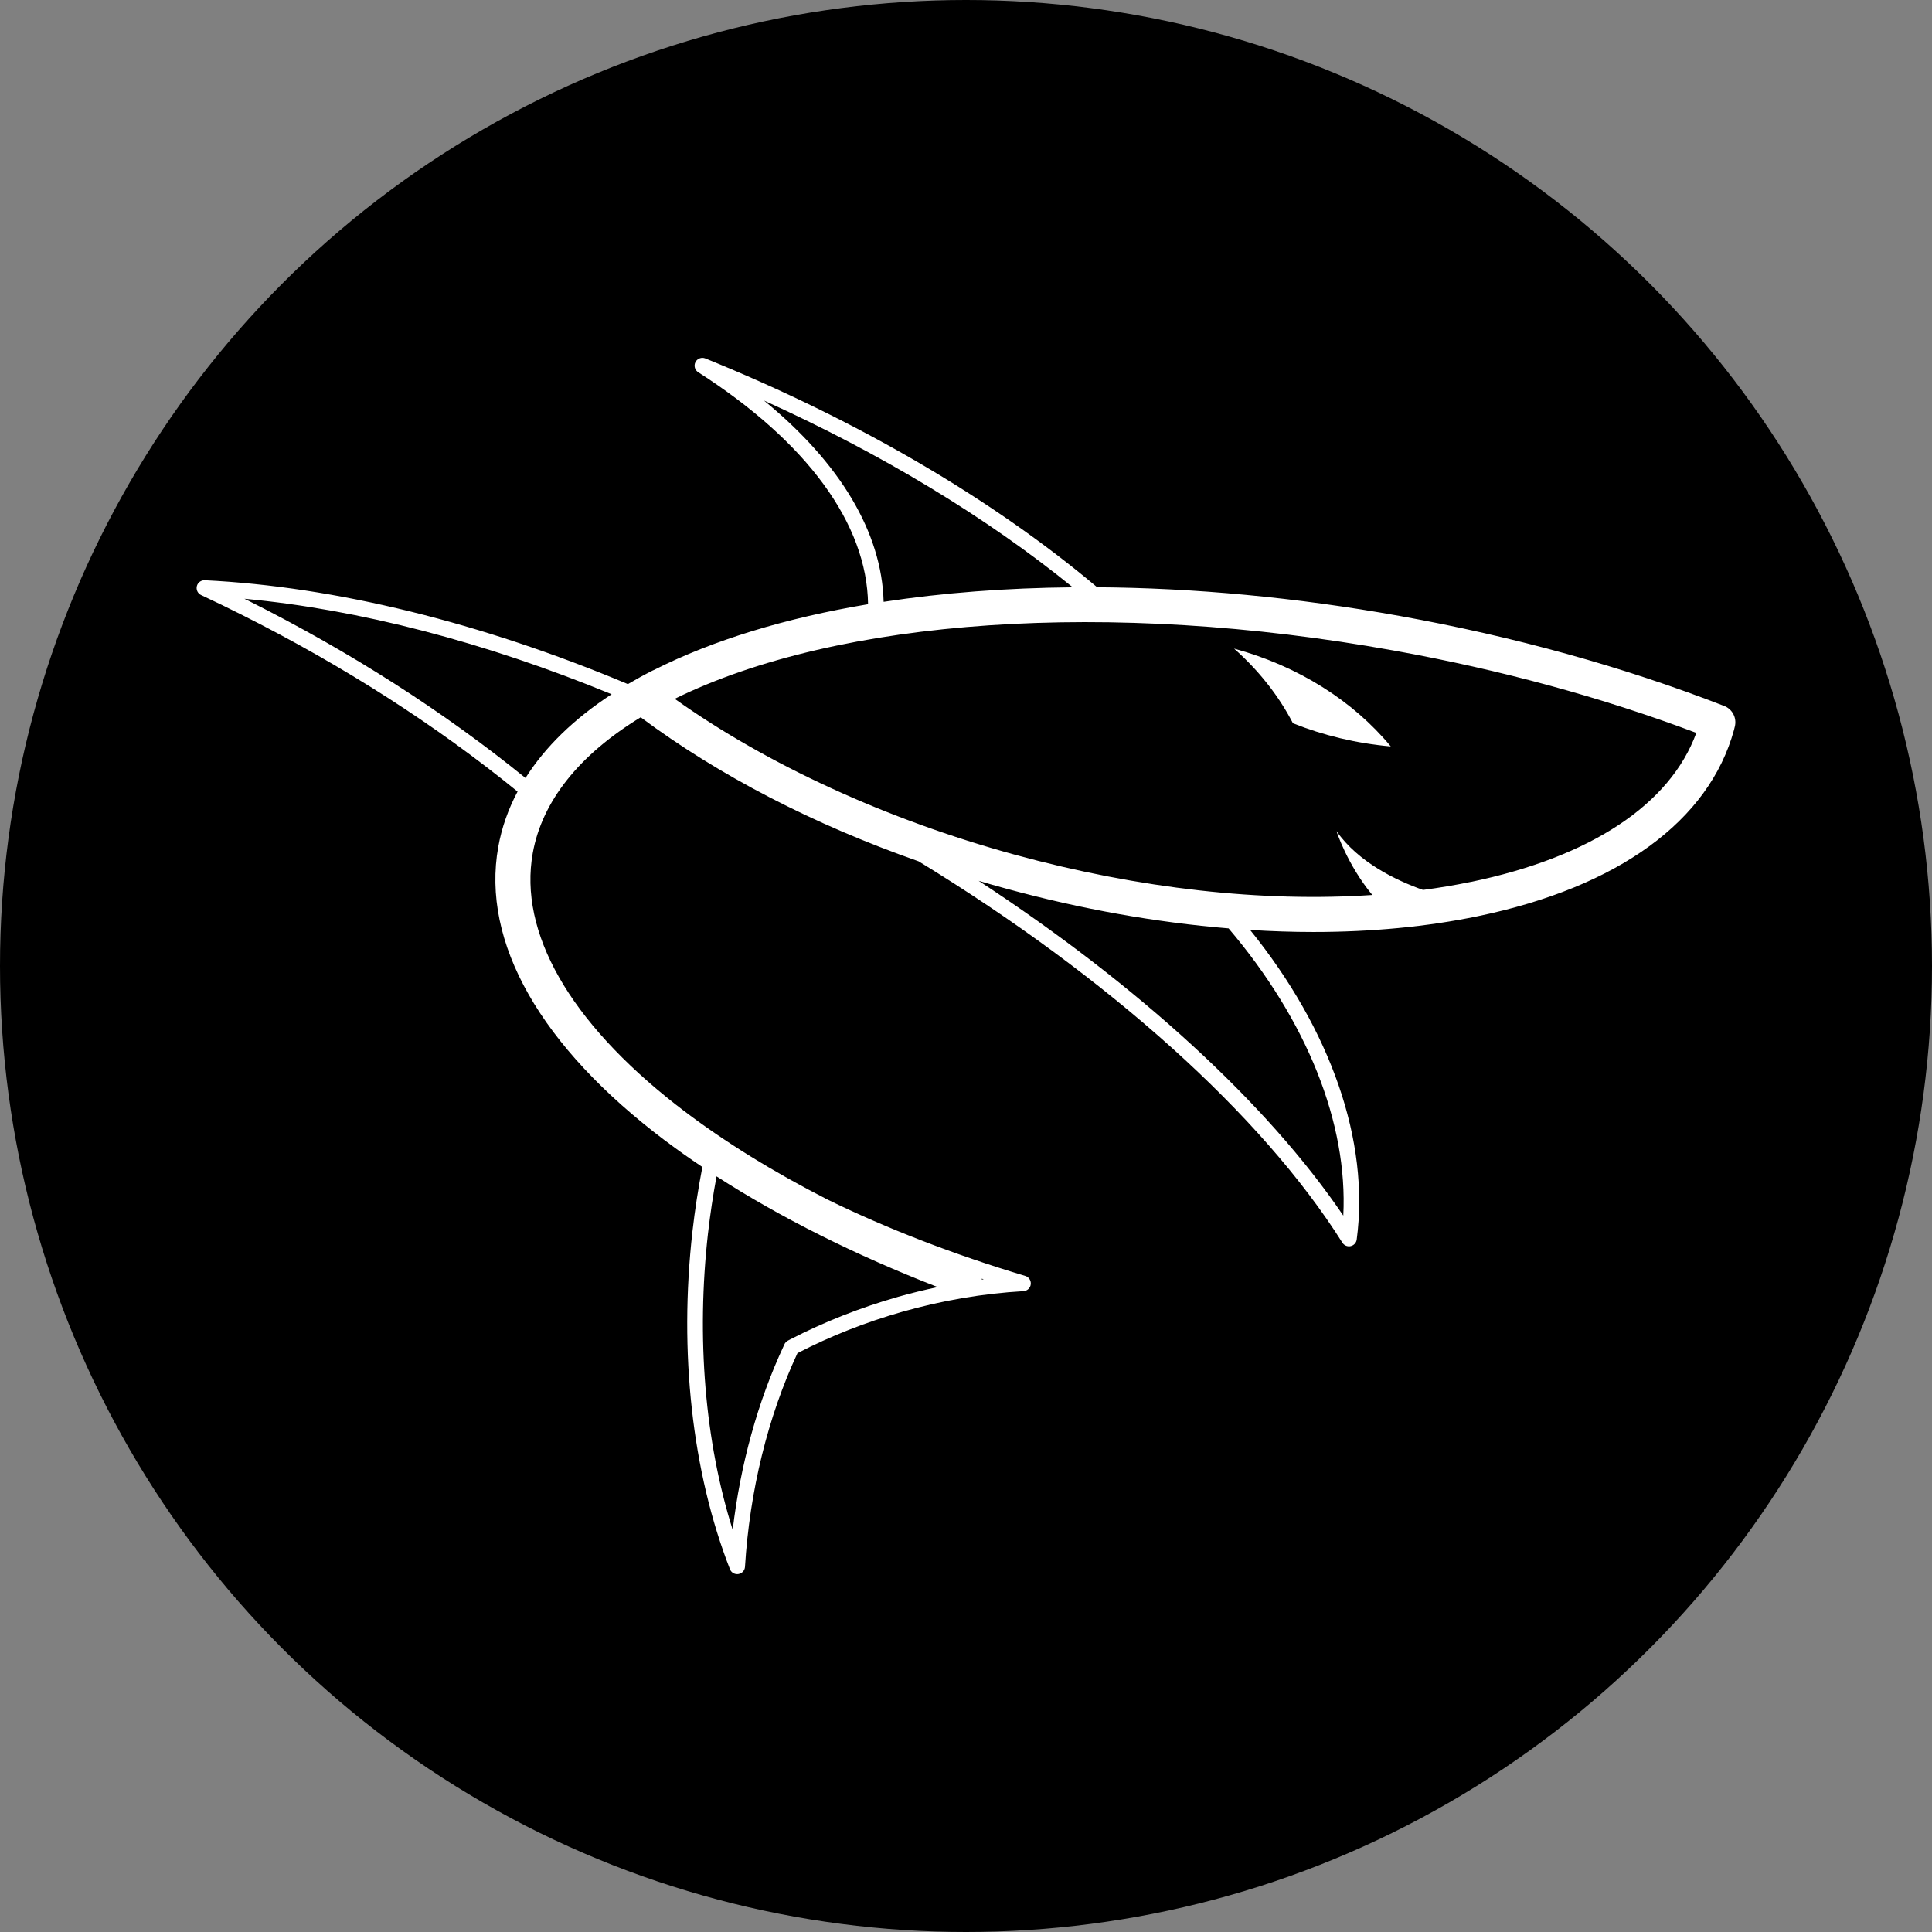 <svg xmlns="http://www.w3.org/2000/svg" id="Layer_2" data-name="Layer 2" viewBox="0 0 413.48 413.48"><rect x="0" y="0" width="413.48" height="413.48" fill="#808080" stroke="none"/><g id="Layer_1-2" data-name="Layer 1"><circle cx="206.74" cy="206.74" r="206.74"></circle><g><path d="M264.12,138.82c5.23,4.63,9.52,10.03,12.59,15.97,6.47,2.58,13.52,4.3,20.94,4.96-8.08-9.76-19.81-17.2-33.54-20.94" style="fill: #fff;"></path><path d="M314.78,188.74c-3.32.69-6.73,1.26-10.23,1.72-5.72-2.02-13.83-5.89-18.52-12.59,0,0,2.25,7.11,7.67,13.67-23.45,1.58-49.87-1.33-76.44-8.6-27.38-7.49-53-19.25-72.86-33.38,35.03-17.25,93.13-21.26,153.81-10.35,22.83,4.1,44.62,10.03,64.83,17.64-5.6,15.31-22.59,26.58-48.26,31.9M287.48,260.15c-16.34-24.07-43.95-49.33-78.03-71.64,1.93.57,3.88,1.13,5.84,1.66,16.11,4.41,32.18,7.25,47.65,8.52,16.79,19.74,25.55,41.73,24.55,61.46M163.51,85.73c25.15,11.38,47.67,25,66.08,39.96-14.25.13-27.85,1.18-40.48,3.11-.38-14.81-9.27-29.7-25.6-43.07M112.46,166.5c-17.53-14.22-37.45-26.97-59.3-37.94-.28-.14-.56-.28-.85-.42,24.6,2.29,51.49,9.29,78.59,20.44-8.05,5.26-14.25,11.29-18.44,17.93M151.53,263.91c.46-4.03,1.07-8.1,1.82-12.15,13.6,8.77,29.65,16.83,47.33,23.7-2.83.6-5.64,1.28-8.43,2.07-8.08,2.3-15.87,5.37-23.16,9.14l-.47.25c-.34.18-.61.47-.76.82l-.16.36c-5.53,11.88-9.25,25.34-10.89,39.32-5.94-18.85-7.81-41.09-5.28-63.53M210.14,273.66c.13.05.26.09.39.13-.14.02-.27.04-.41.06,0-.07,0-.13,0-.19M369.01,151.09c-21.56-8.38-44.94-14.86-69.47-19.27-22.2-3.99-44.09-6-64.73-6.14-22.45-18.9-51.34-35.79-83.86-48.97-.8-.32-1.71.02-2.11.78-.39.77-.14,1.71.58,2.17,23.35,14.96,36.13,32.48,36.36,49.65-17.6,2.95-33.18,7.68-45.85,14.09-.07.03-.14.04-.2.08-1.86.94-3.64,1.92-5.35,2.93-31.41-13.18-62.65-20.87-90.55-22.23-.8-.03-1.51.49-1.7,1.26-.19.77.19,1.58.91,1.91,2.97,1.39,5.87,2.8,8.62,4.18,21.8,10.94,41.67,23.68,59.11,37.88-2,3.77-3.4,7.73-4.13,11.83-3.67,20.41,9.02,42.75,35.73,62.89.07.05.14.1.2.14,2.47,1.86,5.07,3.69,7.75,5.49-.89,4.59-1.6,9.19-2.12,13.76-2.93,25.89-.08,51.57,8.02,72.31.25.65.87,1.06,1.55,1.06.09,0,.17,0,.26-.02.77-.12,1.36-.76,1.41-1.54,1-16.27,4.89-32.08,11.23-45.73,7.07-3.66,14.63-6.64,22.48-8.87,8.52-2.42,17.23-3.9,25.89-4.4.81-.05,1.47-.67,1.56-1.47s-.4-1.56-1.18-1.79c-15.37-4.61-29.66-10.15-42.35-16.36-11.63-5.94-22.06-12.38-30.93-19.15l-1.25-.97c-.06-.05-.12-.09-.18-.13-22.85-17.87-33.73-36.94-30.69-53.89,1.99-11.08,9.93-21.04,23.1-29.06,16.7,12.44,36.96,22.93,59.48,30.83,40.73,24.88,73.43,54.23,90.69,81.61.31.49.84.78,1.41.78.12,0,.24,0,.36-.04.69-.15,1.21-.71,1.3-1.41,2.8-21.01-5.49-44.84-22.82-66.26,4.58.29,9.11.44,13.56.44,12.44,0,24.3-1.12,35.2-3.38,30.02-6.22,49.48-20.38,54.81-39.88.05-.16.09-.33.12-.5l.05-.19c.47-1.84-.51-3.74-2.28-4.43" style="fill: #fff;"></path></g></g></svg>